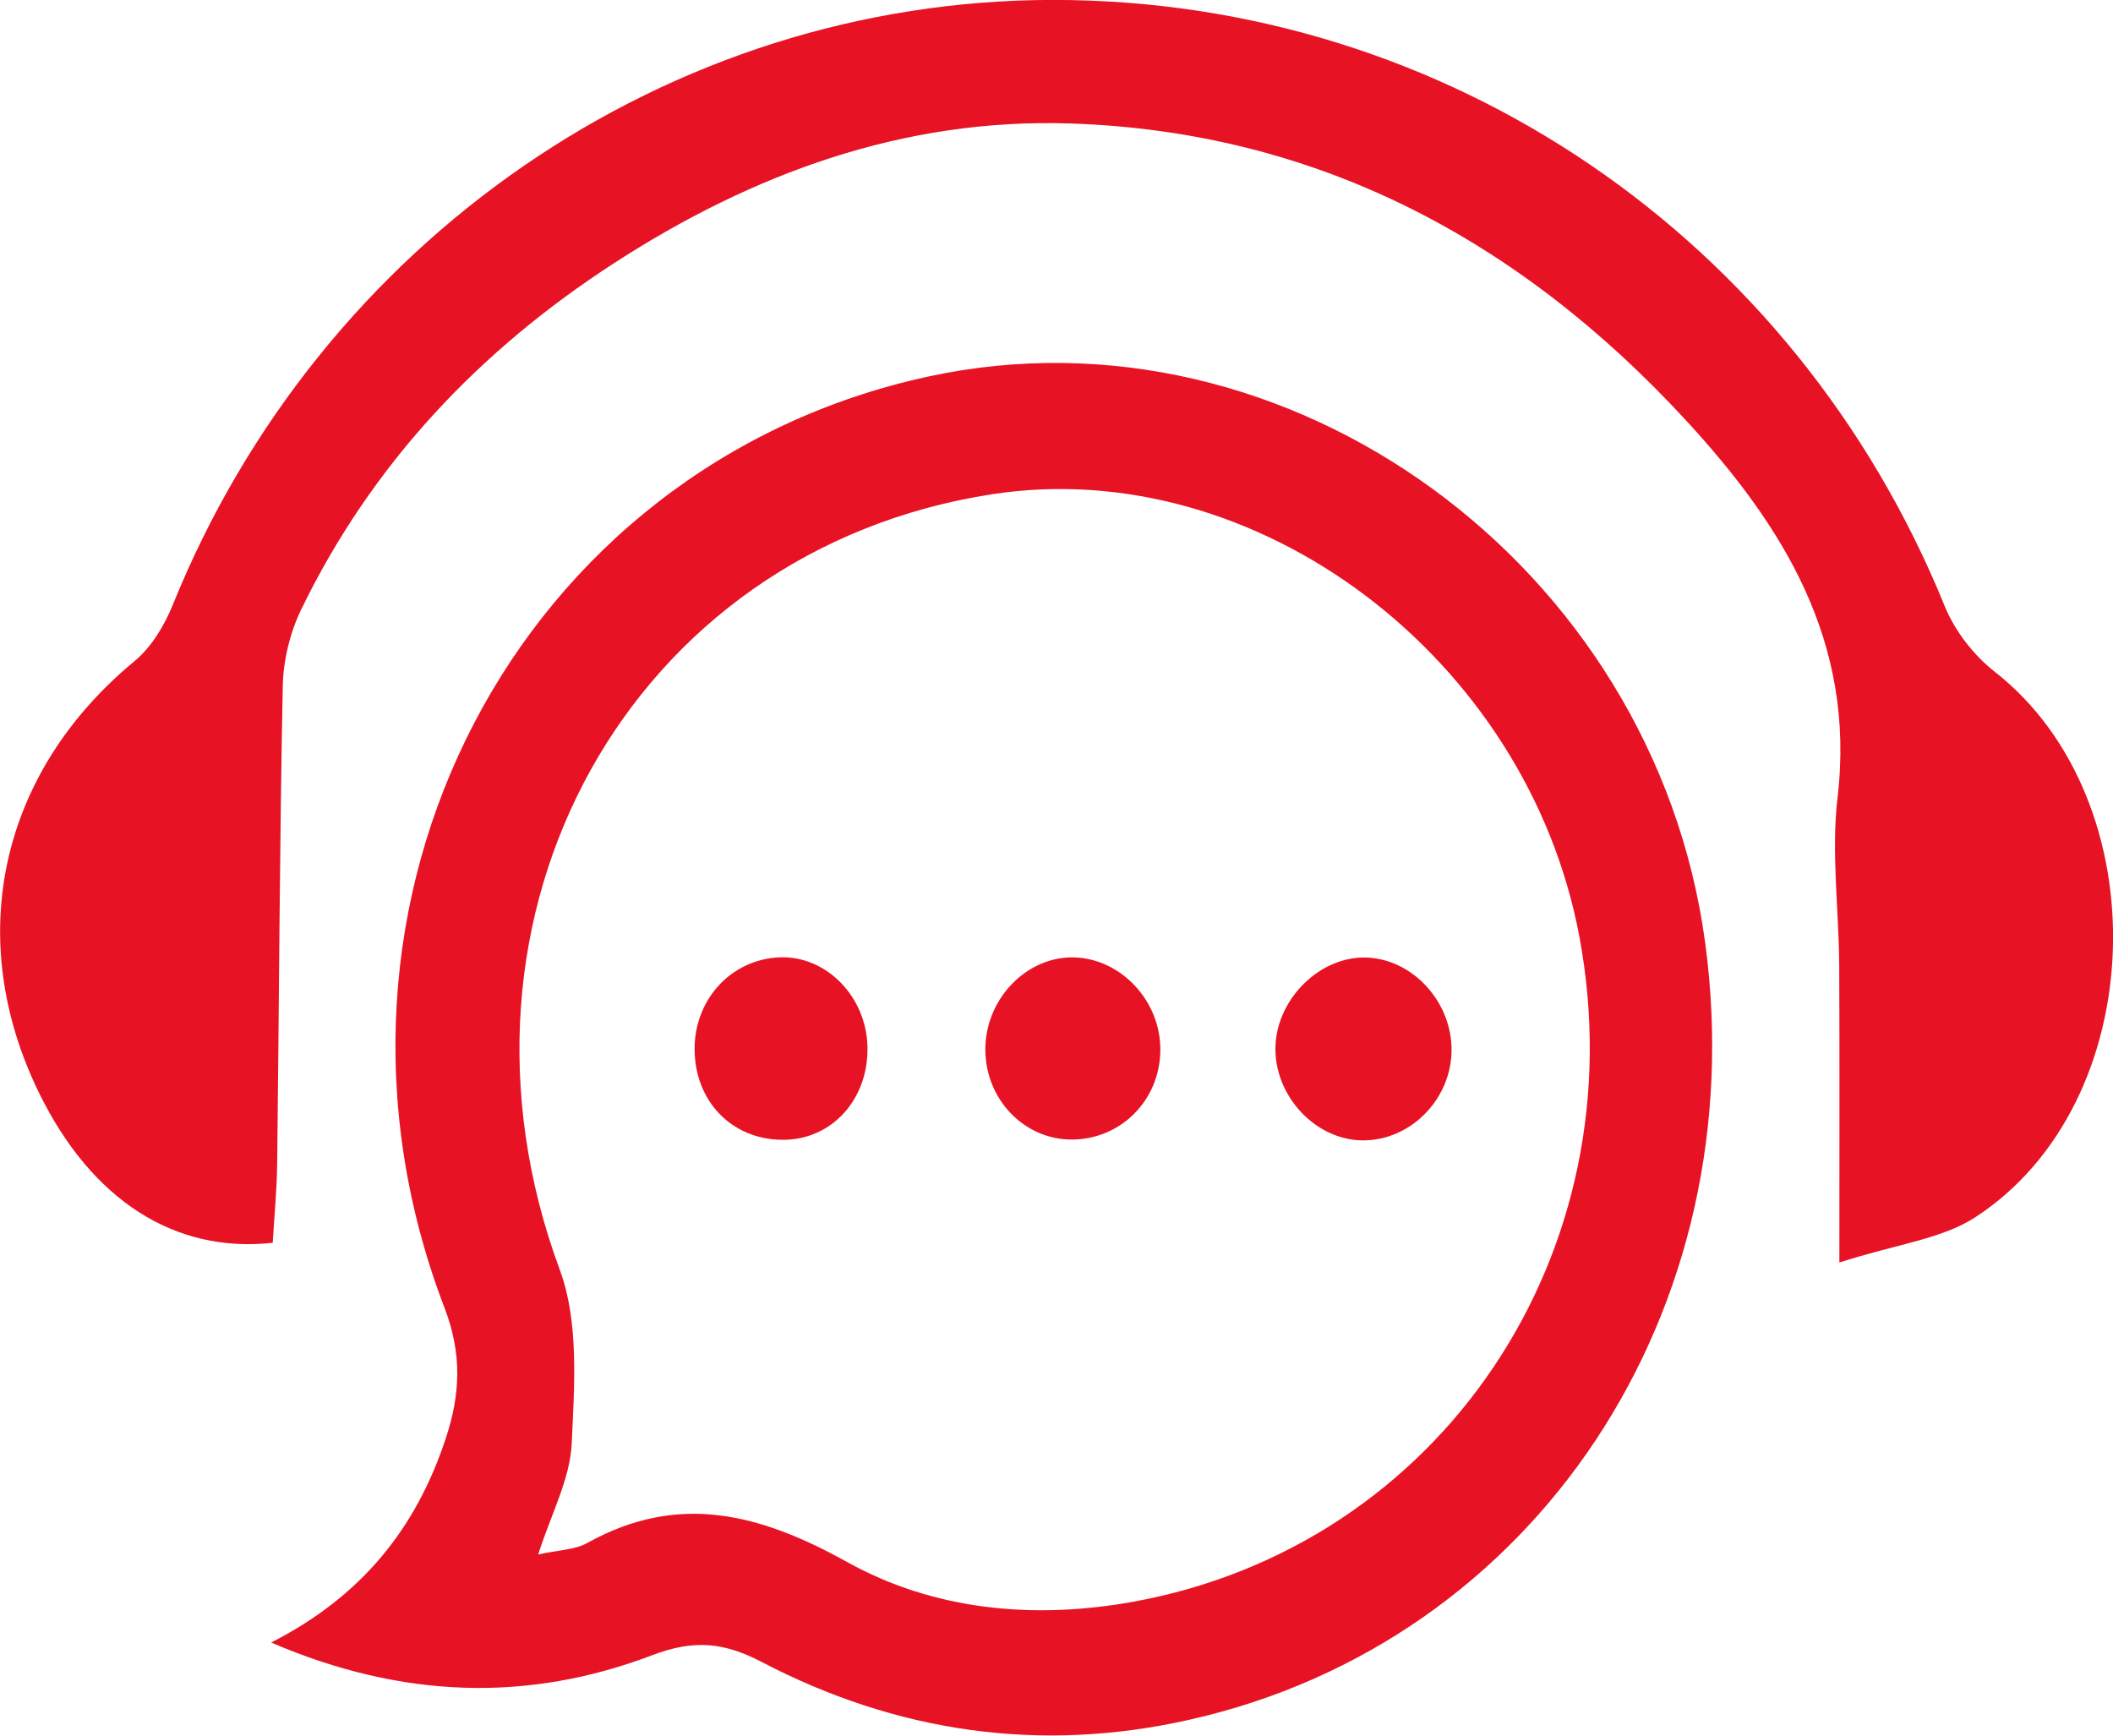 <svg 
 xmlns="http://www.w3.org/2000/svg"
 xmlns:xlink="http://www.w3.org/1999/xlink"
 width="28px" height="23px">
<path fill-rule="evenodd"  fill="rgb(231, 19, 36)"
 d="M26.176,16.130 C25.730,16.420 25.143,16.483 24.374,16.730 C24.374,15.273 24.378,14.034 24.372,12.795 C24.368,12.052 24.264,11.299 24.350,10.567 C24.594,8.501 23.622,6.961 22.342,5.571 C20.132,3.172 17.439,1.741 14.173,1.636 C11.975,1.566 9.977,2.296 8.139,3.486 C6.361,4.638 4.934,6.136 3.992,8.075 C3.843,8.382 3.754,8.750 3.747,9.092 C3.705,11.202 3.698,13.313 3.673,15.423 C3.668,15.776 3.634,16.129 3.614,16.469 C2.308,16.612 1.213,15.896 0.523,14.494 C-0.493,12.429 0.001,10.232 1.782,8.762 C2.003,8.579 2.177,8.293 2.288,8.019 C4.244,3.180 8.861,0.001 13.956,-0.001 C19.167,-0.002 23.785,3.148 25.769,8.030 C25.903,8.359 26.153,8.683 26.431,8.900 C28.619,10.611 28.507,14.614 26.176,16.130 ZM5.907,19.061 C6.101,18.475 6.125,17.941 5.890,17.330 C3.831,11.958 6.852,6.169 12.304,4.989 C17.070,3.958 21.918,7.490 22.595,12.487 C23.256,17.367 20.350,21.760 15.759,22.790 C13.786,23.234 11.885,22.960 10.090,22.022 C9.599,21.767 9.202,21.721 8.646,21.933 C7.007,22.557 5.339,22.517 3.593,21.766 C4.798,21.152 5.515,20.249 5.907,19.061 ZM7.576,19.129 C7.554,19.601 7.303,20.062 7.132,20.599 C7.391,20.541 7.613,20.541 7.784,20.446 C8.993,19.773 10.073,20.059 11.229,20.701 C12.382,21.341 13.698,21.462 15.004,21.228 C19.097,20.492 21.710,16.593 20.929,12.413 C20.237,8.713 16.651,6.010 13.149,6.549 C8.342,7.289 5.677,12.125 7.418,16.827 C7.674,17.519 7.611,18.362 7.576,19.129 ZM10.337,12.686 C10.950,12.665 11.480,13.206 11.495,13.870 C11.511,14.555 11.040,15.088 10.405,15.104 C9.743,15.119 9.240,14.645 9.206,13.970 C9.170,13.278 9.670,12.710 10.337,12.686 ZM14.184,12.687 C14.802,12.674 15.347,13.208 15.375,13.855 C15.404,14.539 14.880,15.098 14.205,15.101 C13.574,15.103 13.061,14.572 13.057,13.913 C13.053,13.263 13.569,12.702 14.184,12.687 ZM18.107,12.689 C18.722,12.709 19.243,13.280 19.235,13.925 C19.227,14.567 18.698,15.107 18.071,15.112 C17.433,15.117 16.874,14.515 16.902,13.853 C16.930,13.221 17.501,12.669 18.107,12.689 Z"/>
</svg>
